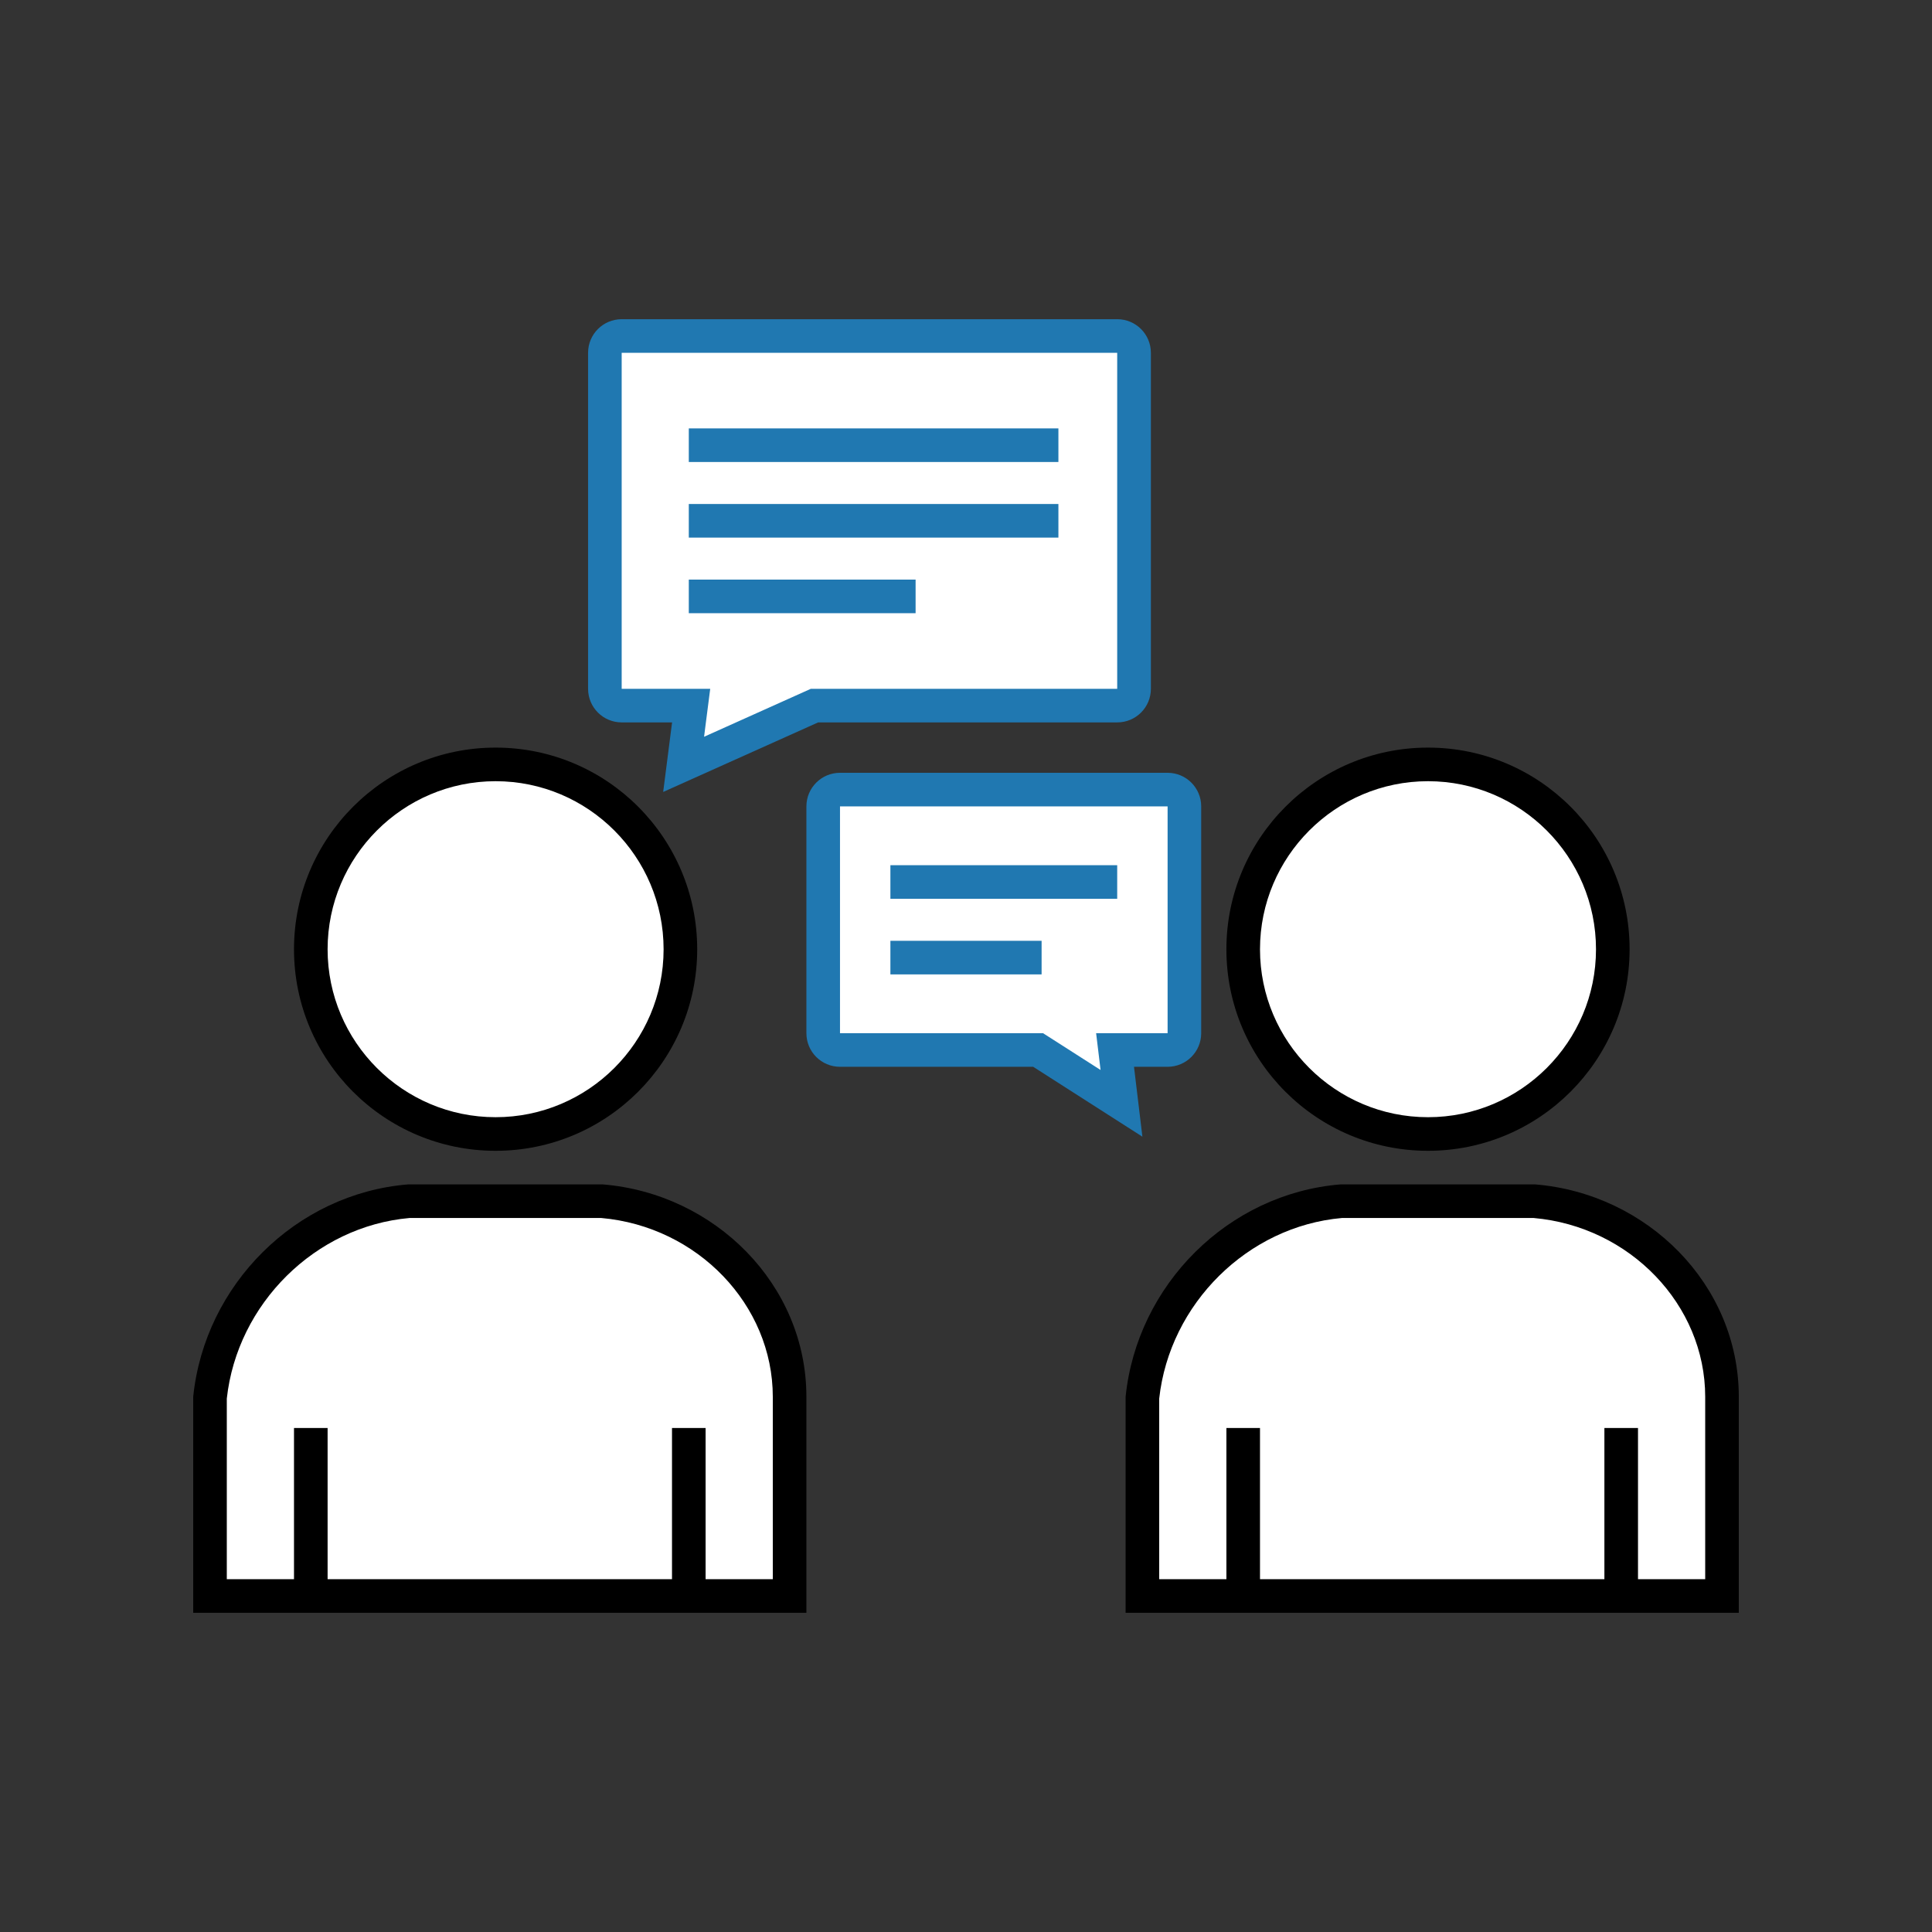 <?xml version="1.0" encoding="UTF-8"?><svg id="_レイヤー_2" xmlns="http://www.w3.org/2000/svg" viewBox="0 0 230 230"><rect x="0" y="0" width="230" height="230" fill="#333333" stroke="none"/><defs><style>.cls-1,.cls-2{fill:none;}.cls-1,.cls-3,.cls-4,.cls-5{stroke-width:0px;}.cls-6{stroke:#000;}.cls-6,.cls-2{stroke-miterlimit:10;stroke-width:4px;}.cls-6,.cls-5{fill:#fff;}.cls-2{stroke:#2078b1;}.cls-4{fill:#2078b1;}</style></defs><g id="_レイヤー_2-2"><rect class="cls-1" width="230" height="230"/><path class="cls-5" d="m82.27,84h-8.27c-1.1,0-2-.9-2-2v-40c0-1.1.9-2,2-2h59c1.1,0,2,.9,2,2v40c0,1.1-.9,2-2,2h-36.04l-15.58,7,.9-7Z"/><path class="cls-4" d="m133,42v40h-36.47l-.78.35-11.93,5.36.15-1.2.58-4.51h-10.54v-40h59m0-4h-59c-2.21,0-4,1.79-4,4v40c0,2.21,1.79,4,4,4h6l-1.06,8.28,18.45-8.28h35.61c2.21,0,4-1.79,4-4v-40c0-2.21-1.79-4-4-4h0Z"/><path class="cls-5" d="m59,135c-12.13,0-22-9.86-22-21.99s9.87-22.01,22-22.01,22,9.88,22,22.01-9.87,21.99-22,21.99Z"/><path class="cls-3" d="m59,93c11.03,0,20,8.98,20,20.01s-8.97,19.99-20,19.99-20-8.97-20-19.99,8.97-20.01,20-20.01m0-4c-13.24,0-24,10.76-24,24.01s10.75,23.99,24,23.99,24-10.75,24-23.99-10.73-24.01-24-24.01h0Z"/><path class="cls-5" d="m25,190v-23.6c1.3-12.32,11.45-22.36,23.66-23.4h23c12.53,1.06,22.34,11.28,22.34,23.29v23.71H25Z"/><path class="cls-3" d="m71.58,145c11.46,1.01,20.42,10.34,20.42,21.29v21.71H27v-21.5c1.24-11.31,10.54-20.51,21.75-21.5h22.83m.17-4h-23.17c-13.36,1.09-24.22,11.95-25.58,25.29v25.71h73v-25.71c0-13.35-10.88-24.2-24.25-25.29h0Z"/><line class="cls-6" x1="37" y1="190" x2="37" y2="170"/><line class="cls-6" x1="82" y1="190" x2="82" y2="170"/><path class="cls-5" d="m170,135c-12.13,0-22-9.86-22-21.99s9.87-22.01,22-22.01,22,9.88,22,22.01-9.87,21.99-22,21.99Z"/><path class="cls-3" d="m170,93c11.03,0,20,8.98,20,20.01s-8.97,19.99-20,19.99-20-8.97-20-19.99,8.97-20.01,20-20.01m0-4c-13.24,0-24,10.76-24,24.01s10.75,23.99,24,23.99,24-10.75,24-23.99-10.73-24.01-24-24.01h0Z"/><path class="cls-5" d="m136,190v-23.6c1.3-12.32,11.45-22.36,23.66-23.4h23c12.53,1.06,22.34,11.28,22.34,23.29v23.71h-69Z"/><path class="cls-3" d="m182.58,145c11.46,1.01,20.42,10.34,20.42,21.29v21.71h-65v-21.5c1.24-11.31,10.54-20.51,21.75-21.5h22.83m.17-4h-23.17c-13.36,1.09-24.22,11.95-25.58,25.29v25.71h73v-25.71c0-13.35-10.88-24.2-24.25-25.29h0Z"/><line class="cls-6" x1="148" y1="190" x2="148" y2="170"/><line class="cls-6" x1="193" y1="190" x2="193" y2="170"/><line class="cls-2" x1="82" y1="53" x2="126" y2="53"/><line class="cls-2" x1="82" y1="62" x2="126" y2="62"/><line class="cls-2" x1="82" y1="71" x2="109" y2="71"/><path class="cls-5" d="m123.58,125h-23.58c-1.1,0-2-.9-2-2v-27c0-1.1.9-2,2-2h39c1.1,0,2,.9,2,2v27c0,1.1-.9,2-2,2h-6.25l.76,6.35-9.92-6.35Z"/><path class="cls-4" d="m139,96v27h-8.51l.53,4.38-5.86-3.75-.99-.63h-24.17v-27h39m0-4h-39c-2.21,0-4,1.79-4,4v27c0,2.21,1.79,4,4,4h23l13,8.32-1-8.32h4c2.21,0,4-1.79,4-4v-27c0-2.21-1.79-4-4-4h0Z"/><line class="cls-2" x1="106" y1="105" x2="133" y2="105"/><line class="cls-2" x1="106" y1="114" x2="124" y2="114"/></g></svg>